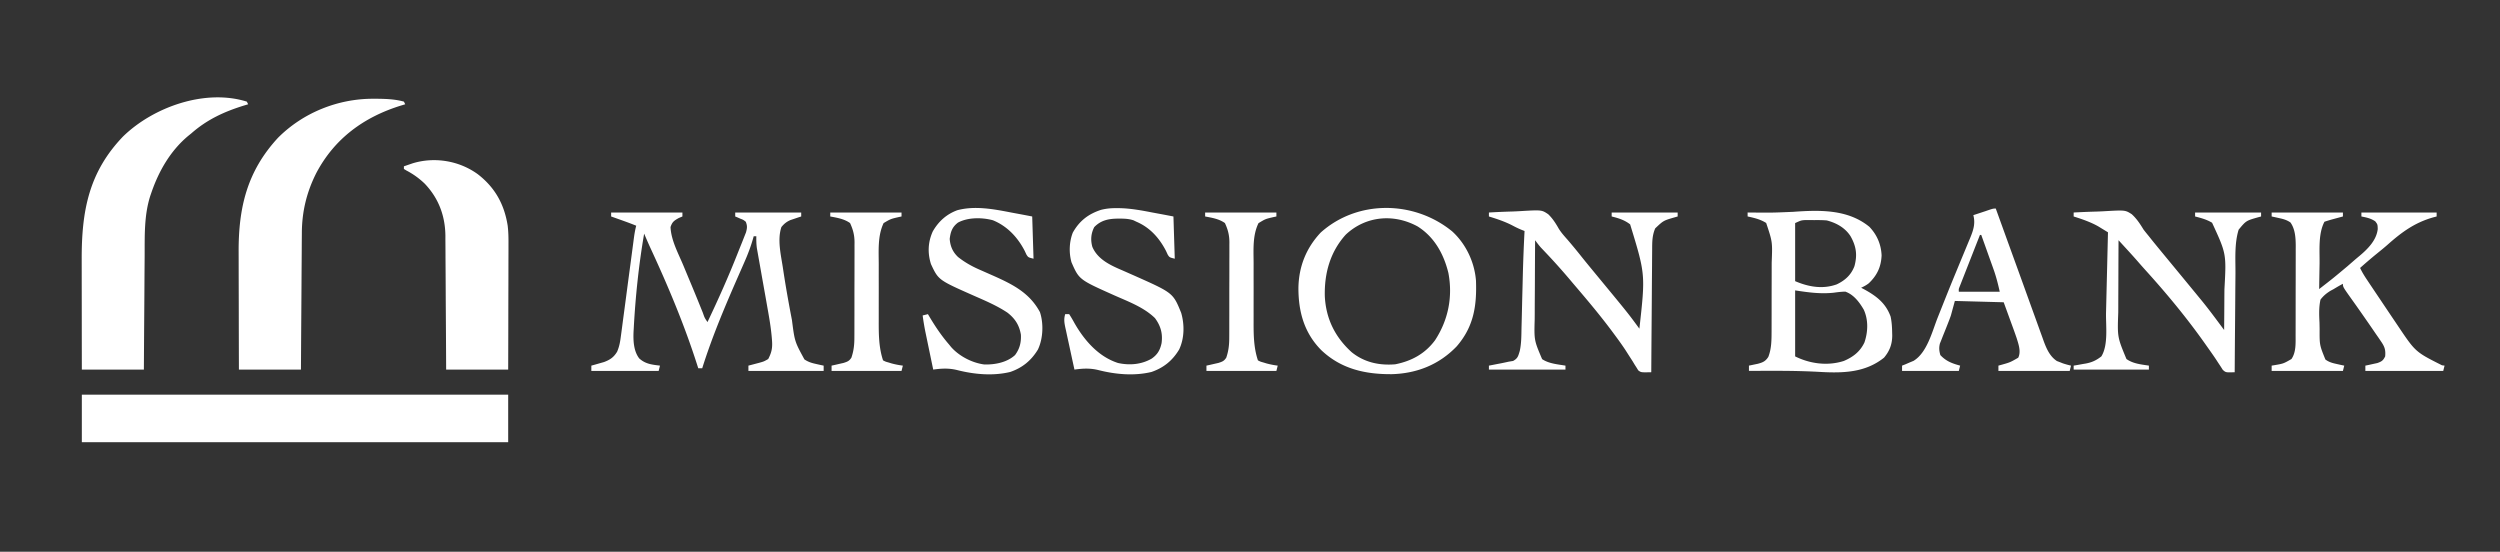 <svg xmlns="http://www.w3.org/2000/svg" width="1894" height="418"><rect width="100%" height="100%" fill="#333333" stroke="none"/><path d="M62 299h323v36H62v-36zM282.625 74.813l2.652.002c6.944.065 14 .284 20.723 2.185l1 2-3.41 1.031c-27.852 8.681-50.082 24.805-63.935 51-7.392 14.584-10.94 29.441-10.974 45.774l-.03 3.404a3116 3116 0 00-.065 11.021 8606.815 8606.815 0 00-.175 25.78c-.039 6.874-.088 13.748-.138 20.62-.103 14.124-.191 28.247-.273 42.37h-47c-.045-14.23-.082-28.462-.104-42.692-.01-6.61-.024-13.219-.047-19.828-.022-6.386-.034-12.773-.039-19.16-.003-2.427-.01-4.855-.021-7.283-.145-33.78 6.388-61.327 29.875-86.697 18.94-18.972 45.277-29.553 71.961-29.527zM187 77l1 2-3.41 1.031C169.655 84.688 156.872 90.587 145 101l-2.258 1.824c-13.591 11.295-22.453 26.762-28.117 43.301l-.724 2.094c-4.77 14.85-4.242 30.137-4.315 45.55a9268.997 9268.997 0 00-.187 27.042c-.039 6.67-.091 13.341-.141 20.011-.097 13.06-.18 26.119-.258 39.178H62c-.04-25.393-.04-25.393-.049-36.285-.006-7.409-.013-14.817-.026-22.225-.011-5.978-.017-11.957-.02-17.935-.002-2.271-.005-4.543-.01-6.814-.085-36.564 5.149-66.02 31.292-93.303C115.995 81.164 155.285 67.062 187 77zm175 55c12.994 10.02 20.05 22.76 22.599 38.821.602 4.771.664 9.469.628 14.272v3.138c0 3.376-.016 6.752-.032 10.128l-.008 7.079a7626.76 7626.76 0 01-.05 18.524c-.024 7.427-.033 14.854-.045 22.282-.019 11.252-.057 22.504-.092 33.756h-47l-.044-9.907c-.05-10.833-.117-21.665-.192-32.498-.044-6.564-.084-13.128-.11-19.693a5244.86 5244.86 0 00-.117-19.023c-.017-2.413-.028-4.826-.035-7.239-.01-3.393-.037-6.786-.07-10.18l.005-2.986c-.202-15.139-5.22-28.42-15.75-39.412-4.285-4.072-8.655-7.2-13.886-9.94L306 128v-2c1.394-.483 2.79-.961 4.188-1.438l2.355-.808c16.734-5.135 35.382-1.99 49.457 8.246zm101 29h54v3l-2.813 1.188c-3.61 2.053-4.85 2.886-6.187 6.812.405 9.946 5.768 19.736 9.563 28.75.728 1.748 1.455 3.496 2.181 5.245 1.428 3.435 2.86 6.869 4.296 10.3 2.882 6.903 5.687 13.837 8.484 20.774 1.293 3.737 1.293 3.737 3.476 6.931 8.16-17.155 15.873-34.385 22.841-52.065 1.056-2.675 2.13-5.34 3.21-8.005a2558.6 2558.6 0 001.699-4.305l1.422-3.586c.886-3.25 1.08-4.916-.172-8.039-1.82-1.451-1.82-1.451-4.063-2.312l-2.222-.989L557 164v-3h50v3l-2.266.734-2.984 1.016-2.953.984c-3.022 1.368-4.685 2.728-6.797 5.266-3.176 9.529-.431 20.788 1.063 30.5l.328 2.186c1.798 11.924 3.898 23.785 6.172 35.627l.428 2.261c2.074 16.2 2.074 16.2 9.446 29.717 2.943 1.962 5.43 2.702 8.875 3.459l3.239.734L624 277v4h-57v-4l2.266-.586 2.984-.789 2.953-.773c3.605-1.02 3.605-1.02 6.797-2.852 2.687-5.156 3.334-8.574 2.844-14.478l-.17-2.1c-.65-7.323-1.867-14.543-3.178-21.774a3187.201 3187.201 0 00-2.664-15.065 5592.596 5592.596 0 01-3.097-17.497c-.356-2.02-.72-4.04-1.084-6.059l-.657-3.725-.583-3.258c-.412-3.055-.484-5.966-.411-9.044h-2l-.513 1.85c-1.767 6.146-3.955 11.928-6.55 17.767l-2.4 5.487-1.256 2.857C549.887 230.61 539.736 254.323 532 279h-3l-.712-2.246c-9.823-30.77-22.19-60.155-35.777-89.438A426.773 426.773 0 01488 177c-4.06 23.65-6.604 47.85-7.875 71.813l-.149 2.468c-.276 6.815.017 14.604 4.274 20.219 4.704 4.277 9.58 4.76 15.75 5.5l-1 4h-51v-4l2.668-.734 3.52-1.016 3.48-.984c4.583-1.741 7.351-3.625 9.884-7.862 1.725-4.055 2.328-7.754 2.874-12.1l.351-2.584c.379-2.804.742-5.61 1.106-8.415a5150.833 5150.833 0 002.828-21.277c.952-7.248 1.922-14.494 2.89-21.74a206954.934 206954.934 0 012.231-16.851l.315-2.421c.452-3.4.978-6.7 1.853-10.016-4.064-1.663-8.175-3.156-12.313-4.625l-1.955-.695c-1.577-.561-3.154-1.12-4.732-1.68v-3zm637.125 14.25c10.43 9.476 16.969 23.297 18.08 37.339.683 19.094-1.66 34.892-14.642 49.848-13.243 13.8-30.142 20.526-49.132 21.036-20.036.158-38.393-3.933-53.37-18.148-13.028-13.083-17.362-29.154-17.376-47.079.235-16.109 5.777-30.254 16.9-42.086 28.04-25.09 70.928-24.26 99.54-.91zm-80.625 2.563c-11.836 13.125-16.257 29.396-15.816 46.73.886 16.99 7.762 30.889 20.324 42.277 9.593 7.73 20.896 10.177 32.992 9.18 12.407-2.449 22.666-8.028 30.219-18.273 9.996-15.302 13.488-32.88 10.09-50.891-3.485-14.317-10.575-27.246-23.309-35.274-17.984-9.824-39.255-8.092-54.5 6.25zm396.79-5.93c5.743 6.038 8.846 13.302 9.21 21.617-.38 8.693-3.429 15.178-9.719 21.125-1.841 1.421-3.669 2.411-5.781 3.375l2.379 1.25c9.232 5.075 16.308 10.456 19.96 20.64.87 4.097 1.093 8.055 1.161 12.235l.056 2.279c-.073 6.482-2.016 11.572-6.197 16.55-14.115 11.374-31.09 11.822-48.562 10.82-17.927-1.029-35.847-.867-53.797-.774v-4l1.828-.367 2.422-.508 2.39-.492c3.864-1.036 5.85-1.84 8.047-5.258 2.383-6.128 2.439-12.464 2.458-18.978l.01-2.161c.01-2.334.012-4.668.013-7.002l.01-4.924c.006-3.432.008-6.865.007-10.298 0-4.368.014-8.736.031-13.105.011-3.388.013-6.777.013-10.166 0-1.61.005-3.218.013-4.827.616-15.62.616-15.62-4.18-29.977-4.397-2.781-9.01-3.849-14.062-4.937v-3l2.133.016c16.163.167 16.163.167 32.304-.516 19.976-1.43 41.457-2.102 57.852 11.383zM1360 169v44c10.087 4.323 20.816 6.284 31.5 2.438 6.345-3.02 10.933-7.169 13.438-13.813 2.306-8.506 1.374-14.958-2.938-22.625-4.091-6.43-10.74-10.106-18-12-3.193-.276-6.36-.28-9.563-.25l-2.537-.023-2.466.007-2.217.007c-2.763.225-2.763.225-7.217 2.259zm0 51v50c11.281 5.64 24.716 7.393 36.938 3.438 6.989-2.986 12.278-7.033 15.562-14 2.734-8.056 3.051-16.988-.5-24.813-3.34-5.725-7.603-11.422-14-13.688-2.9.06-5.683.382-8.55.797-10.153 1.101-19.3-.173-29.45-1.734zm361-59h54v3l-2.3.621-3.013.816-2.988.81A120.773 120.773 0 001761 168c-4.808 9.234-3.564 21.578-3.688 31.688-.033 1.876-.067 3.753-.103 5.63-.084 4.56-.151 9.121-.209 13.682 10.847-8.43 10.847-8.43 21.375-17.25l1.752-1.52c1.125-.977 2.249-1.955 3.372-2.933a265.935 265.935 0 013.946-3.328c6.337-5.3 13.015-11.925 13.93-20.469-.105-3.465-.105-3.465-1.875-5.813-3.413-2.303-6.469-2.88-10.5-3.687v-3h57v3l-2.422.629c-14.173 3.976-24.114 11.315-34.911 20.91-2.461 2.157-4.998 4.215-7.542 6.274A374.888 374.888 0 001788 203c1.47 3.103 3.19 5.908 5.098 8.762l1.904 2.855 2.06 3.07 2.135 3.188a6166.97 6166.97 0 005.649 8.408 4871.25 4871.25 0 013.443 5.129c2.23 3.325 4.47 6.644 6.711 9.963l2.063 3.073c12.913 19.184 12.913 19.184 33 29.302l1.937.25-1 4h-59v-4l2.52-.516 3.293-.734 3.269-.703c3.326-1.193 4.369-1.895 5.918-5.047.448-4.817-.363-7.28-3.078-11.238l-2.003-2.962-2.169-3.113-2.192-3.214c-2.17-3.17-4.36-6.324-6.558-9.473l-1.871-2.682c-2.54-3.632-5.097-7.252-7.676-10.857C1775 217.383 1775 217.383 1775 215c-2.406 1.255-4.686 2.588-7 4l-2.564 1.379c-3.098 1.97-5.194 3.694-7.436 6.621-1.3 5.88-1.037 11.518-.75 17.5.033 1.582.062 3.164.086 4.746-.058 12.177-.058 12.177 4.398 23.145 2.788 1.98 5.183 2.634 8.516 3.359l3.266.734L1776 277l-1 4h-54v-4l2.012-.332c6.955-1.184 6.955-1.184 12.988-4.668 3.58-5.19 3.149-12 3.145-18.066l.01-2.382c.01-2.586.012-5.173.013-7.759l.01-5.425c.006-3.787.008-7.574.007-11.36 0-4.835.014-9.67.031-14.505.011-3.735.013-7.47.013-11.204 0-1.781.005-3.563.013-5.345.01-2.5.007-5 0-7.5.01-1.088.01-1.088.018-2.197-.037-6.071-.415-12.648-3.994-17.71-2.79-1.905-5.22-2.58-8.516-3.297l-3.266-.734L1721 164v-3zm-593 0a582.223 582.223 0 0117.767-.769c2.012-.07 4.023-.165 6.032-.287 16.208-.958 16.208-.958 21.148 2.367 3.32 3.196 5.657 6.86 7.92 10.846 1.933 3.145 4.381 5.836 6.82 8.593a452.927 452.927 0 0111.024 13.395c3.04 3.793 6.133 7.542 9.226 11.293l1.855 2.248 3.59 4.352c20.106 24.377 20.106 24.377 28.618 35.962 4.596-41.132 4.596-41.132-7-79-4.184-3.308-8.884-4.747-14-6v-3h50v3l-2.45.7c-8.365 2.431-8.365 2.431-14.55 8.3-2.328 5.37-2.306 10.39-2.319 16.136l-.03 3.047a2350.88 2350.88 0 00-.065 9.934c-.019 2.3-.038 4.602-.059 6.902-.051 6.047-.09 12.093-.128 18.14-.04 6.174-.091 12.347-.141 18.52-.097 12.107-.181 24.214-.258 36.321-7.765.18-7.765.18-9.88-1.443l-1.253-2.045-1.48-2.302-1.512-2.522a1682.885 1682.885 0 00-3.383-5.258l-1.74-2.736c-2.76-4.243-5.737-8.316-8.752-12.382l-1.761-2.38c-8.814-11.82-18.285-23.113-27.862-34.317a1145.916 1145.916 0 01-4.236-5.006 482.066 482.066 0 00-18.51-20.636l-1.697-1.793-1.499-1.571c-1.597-1.79-3.005-3.683-4.435-5.609-.07 9.571-.123 19.143-.155 28.715-.016 4.445-.037 8.89-.071 13.336-.033 4.3-.05 8.598-.059 12.897a737.014 737.014 0 01-.032 4.894c-.443 15.959-.443 15.959 5.63 30.22 5.003 3.43 11.835 3.952 17.687 4.938v3h-58v-3l3.07-.586 4.055-.789 2.016-.383A259.4 259.4 0 001143 274l3.305-.54c3.643-1.974 3.897-3.764 5.077-7.61 1.242-5.729 1.204-11.554 1.313-17.393a2077.423 2077.423 0 00.38-15.388 3197.436 3197.436 0 01.329-13.305l.112-4.344c.054-2.136.106-4.272.158-6.408A1257.05 1257.05 0 011155 175l-2.36-.928c-2.502-1.016-4.82-2.18-7.203-3.447-5.612-2.853-11.43-4.778-17.437-6.625v-3zm443 0a597.25 597.25 0 0117.34-.714 239.65 239.65 0 005.886-.267c15.826-.89 15.826-.89 20.73 2.222 3.8 3.41 6.386 7.436 9.044 11.759a186.688 186.688 0 003.812 4.75l1.918 2.418c2.933 3.659 5.912 7.277 8.895 10.894l1.817 2.204L1646 201c4.1 4.969 8.199 9.94 12.289 14.918 1.13 1.376 2.262 2.75 3.395 4.125 1.65 2.004 3.296 4.011 4.941 6.02l1.41 1.707c5.896 7.221 11.397 14.756 16.965 22.23.077-7.682.129-15.364.165-23.047.015-2.607.035-5.213.061-7.82 1.486-26.882 1.486-26.882-9.351-50.383-4.047-2.463-8.31-3.58-12.875-4.75v-3h50v3l-2.45.664c-8.899 2.54-8.899 2.54-14.55 9.336-3.272 10.574-2.354 22.356-2.414 33.293a6950.167 6950.167 0 00-.187 23.428c-.04 5.778-.091 11.557-.141 17.336-.097 11.314-.181 22.628-.258 33.943-6.749.226-6.749.226-9.012-1.809l-1.676-2.628-2.019-3.036c-.362-.56-.724-1.121-1.096-1.7-2.268-3.462-4.68-6.824-7.072-10.202l-1.563-2.22c-13.872-19.641-29.358-38.358-45.523-56.151a382.245 382.245 0 01-5.414-6.129c-3.059-3.516-6.198-6.952-9.352-10.383l-1.54-1.678L1605 182a9198.98 9198.98 0 00-.104 26.264c-.01 4.067-.024 8.133-.047 12.2-.022 3.936-.034 7.871-.039 11.807-.003 1.49-.01 2.98-.021 4.47-.675 18.672-.675 18.672 6.211 35.259 5.018 3.549 11.04 4.099 17 5v3h-57v-3l3.07-.516 4.055-.734 2.016-.332c4.73-.881 7.997-2.4 11.859-5.418 5.394-8.734 3.306-23.26 3.535-33.258l.13-5.27c.114-4.594.223-9.187.33-13.78.112-4.7.228-9.399.343-14.098.225-9.198.445-18.396.662-27.594a1241.21 1241.21 0 00-4.672-2.86l-2.628-1.608c-5.868-3.33-12.282-5.505-18.7-7.532v-3zm-804.937 0c1.56.29 3.12.58 4.681.867 3.756.693 7.505 1.413 11.256 2.133l1 32c-4-1-4-1-5.387-3.152l-1.3-2.786c-5.314-10.28-13.25-18.778-24.094-23.195-8.2-2.21-18.946-2.314-26.512 1.809-4.347 3.372-5.527 6.909-6.207 12.262.352 5.526 2.298 9.985 6.348 13.804 5.583 4.398 11.19 7.423 17.715 10.196 1.943.857 3.886 1.716 5.828 2.578l2.877 1.267c14.753 6.57 27.707 12.97 35.607 27.717 2.866 8.684 2.377 20.124-1.55 28.324-5.086 8.356-11.763 13.832-21.013 16.988-13.173 3.167-27.307 1.833-40.3-1.476-6.217-1.509-11.694-1.209-18.012-.336-.981-4.713-1.96-9.427-2.936-14.142-.332-1.601-.664-3.202-.998-4.804-.481-2.31-.96-4.622-1.437-6.933l-.448-2.144c-.89-4.315-1.6-8.613-2.181-12.977l4-1 1.469 2.492c4.376 7.289 8.952 14.061 14.531 20.508l1.566 1.926c6.149 6.95 15.87 11.974 25.059 13.199 8.071.25 17.33-1.533 23.375-7.125 3.511-4.759 4.736-9.541 4.43-15.422-1.206-7.235-4.42-12.215-10.18-16.703-8.076-5.384-17.036-9.136-25.89-13.04-26.403-11.692-26.403-11.692-32.048-23.71-2.672-8.4-2.291-16.788 1.356-24.805 4.361-7.597 10.392-13.045 18.644-16.07 13.347-3.523 27.482-.82 40.75 1.75zm79.746-3.312l2.217.01c8.502.164 16.711 1.69 25.037 3.302 1.56.29 3.12.58 4.681.867 3.756.693 7.505 1.413 11.256 2.133l1 32c-4-1-4-1-5.352-3.117l-1.273-2.758C878.31 180.327 871.235 172.387 861 168l-2.277-1.098c-3.5-1.16-6.823-1.286-10.473-1.277l-2.145.005c-6.825.16-12.29 1.467-17.105 6.433-2.497 4.837-2.886 9.79-1.422 14.992 4.108 9.597 13.887 14.016 22.985 17.882 1.943.858 3.886 1.717 5.828 2.579l2.877 1.267c29.464 13.121 29.464 13.121 35.607 28.28 2.584 8.943 2.455 19.264-1.55 27.726-5.026 8.391-11.776 13.872-21.013 17.024-13.173 3.166-27.307 1.832-40.3-1.477-6.217-1.509-11.694-1.209-18.012-.336a3920.874 3920.874 0 01-3.473-16.016c-.392-1.816-.786-3.632-1.184-5.447-.572-2.61-1.133-5.221-1.69-7.834l-.547-2.456c-.796-3.78-1.242-6.551-.106-10.247h3c1.46 2.227 2.737 4.415 4 6.75 7.478 13.113 18.206 25.491 33 30.25 8.655 1.925 17.755 1.184 25.5-3.313 4.43-3.08 6.368-6.473 7.5-11.687.992-7.283-.637-13.083-5-19-8.44-8.228-20.046-12.467-30.657-17.18-26.825-11.983-26.825-11.983-32.57-25.082-2.041-7.228-1.755-15.518.993-22.543 5.03-8.946 11.849-14.113 21.378-17.22 3.964-1.002 7.607-1.32 11.665-1.287zM1512 158l.676 1.872a31309.984 31309.984 0 0015.954 44.07c2.79 7.69 5.57 15.383 8.338 23.081 1.62 4.498 3.25 8.992 4.88 13.485.764 2.108 1.524 4.218 2.28 6.329a1649.06 1649.06 0 003.184 8.8l.913 2.58c2.162 5.87 4.69 11.754 10.091 15.306l2.246.852 2.254.898A67.887 67.887 0 001569 277l-1 4h-54v-4l2.012-.55c6.853-1.92 6.853-1.92 12.988-5.45 2.255-4.51.283-10.077-1.118-14.641-1.412-4.166-2.926-8.293-4.445-12.421L1518 229l-37-1-3 11a143.88 143.88 0 01-2.297 6.113l-1.215 3.092c-.834 2.094-1.675 4.185-2.523 6.274l-1.2 3.072-1.1 2.74c-.806 3.284-.547 5.457.335 8.709 4.34 4.665 8.932 6.341 15 8l-1 4h-43v-4l2.379-.926 3.183-1.387 3.13-1.3c10.152-6.145 14.018-21.855 18.12-32.325a6352.11 6352.11 0 013.313-8.325c.768-1.928 1.534-3.856 2.3-5.785a1634.608 1634.608 0 018.65-21.284l1.254-3.039c1.62-3.924 3.242-7.848 4.873-11.768a2605.91 2605.91 0 003.36-8.127l1.014-2.418c2.421-5.904 4.11-10.946 2.424-17.316l2.555-.84 3.32-1.097 3.305-1.09C1509.9 158 1509.9 158 1512 158zm-12 20c-2.283 5.8-4.562 11.603-6.836 17.407-.775 1.976-1.55 3.95-2.328 5.925a4988.994 4988.994 0 00-3.336 8.504l-1.06 2.686-.971 2.487-.862 2.194c-.714 1.797-.714 1.797-.607 3.797h31c-1.34-6.033-2.74-11.566-4.82-17.316l-.799-2.249a2244.4 2244.4 0 00-2.506-6.998A4720.009 4720.009 0 001501 178l-1 .001zm-871-17h54v3l-2.266.48c-6.037 1.405-6.037 1.405-11.297 4.52-4.565 9.528-3.733 20.731-3.703 31.059l-.005 4.91c-.003 3.416 0 6.83.01 10.245.012 4.345.005 8.69-.007 13.034-.007 3.376-.005 6.752 0 10.128.002 1.6 0 3.201-.005 4.802-.023 10.087.049 20.149 3.273 29.822 1.89.993 1.89.993 4.188 1.625l2.445.746A64.055 64.055 0 00684 277l-1 4h-53v-4c.831-.182 1.663-.364 2.52-.55l3.293-.763 3.269-.738c3.011-.98 4.169-1.361 5.918-3.949 1.842-5.341 2.293-10.031 2.275-15.654l.015-2.536c.014-2.748.013-5.495.01-8.244l.014-5.764c.007-4.02.007-8.04.002-12.061-.006-5.139.01-10.278.034-15.416.015-3.967.016-7.933.013-11.899 0-1.894.005-3.788.015-5.682.013-2.654.006-5.307-.006-7.96l.023-2.345c-.051-5.418-1.123-9.499-3.395-14.439-4.448-3.177-9.703-4-15-5v-3zm284 0h54v3l-2.266.48c-6.06 1.402-6.06 1.402-11.297 4.583-4.584 9.369-3.732 20.195-3.703 30.37l-.005 5.058c-.003 3.519 0 7.038.01 10.557.012 4.483.005 8.965-.007 13.448-.007 3.477-.005 6.954 0 10.432.002 1.651 0 3.303-.005 4.955-.022 9.931.099 19.594 3.273 29.117 1.89.993 1.89.993 4.188 1.625l2.445.746A64.055 64.055 0 00968 277l-1 4h-53v-4c.831-.182 1.663-.364 2.52-.55 1.086-.252 2.173-.504 3.293-.762l3.269-.739c3.011-.98 4.169-1.361 5.918-3.949 1.842-5.341 2.293-10.031 2.275-15.654l.015-2.536c.014-2.748.013-5.495.01-8.244l.014-5.764c.007-4.02.007-8.04.002-12.061-.006-5.139.01-10.278.034-15.416.015-3.967.016-7.933.013-11.899 0-1.894.005-3.788.015-5.682.013-2.654.006-5.307-.006-7.96l.023-2.345c-.051-5.418-1.123-9.499-3.395-14.439-4.448-3.177-9.703-4-15-5v-3z" fill="#FFF"/></svg>